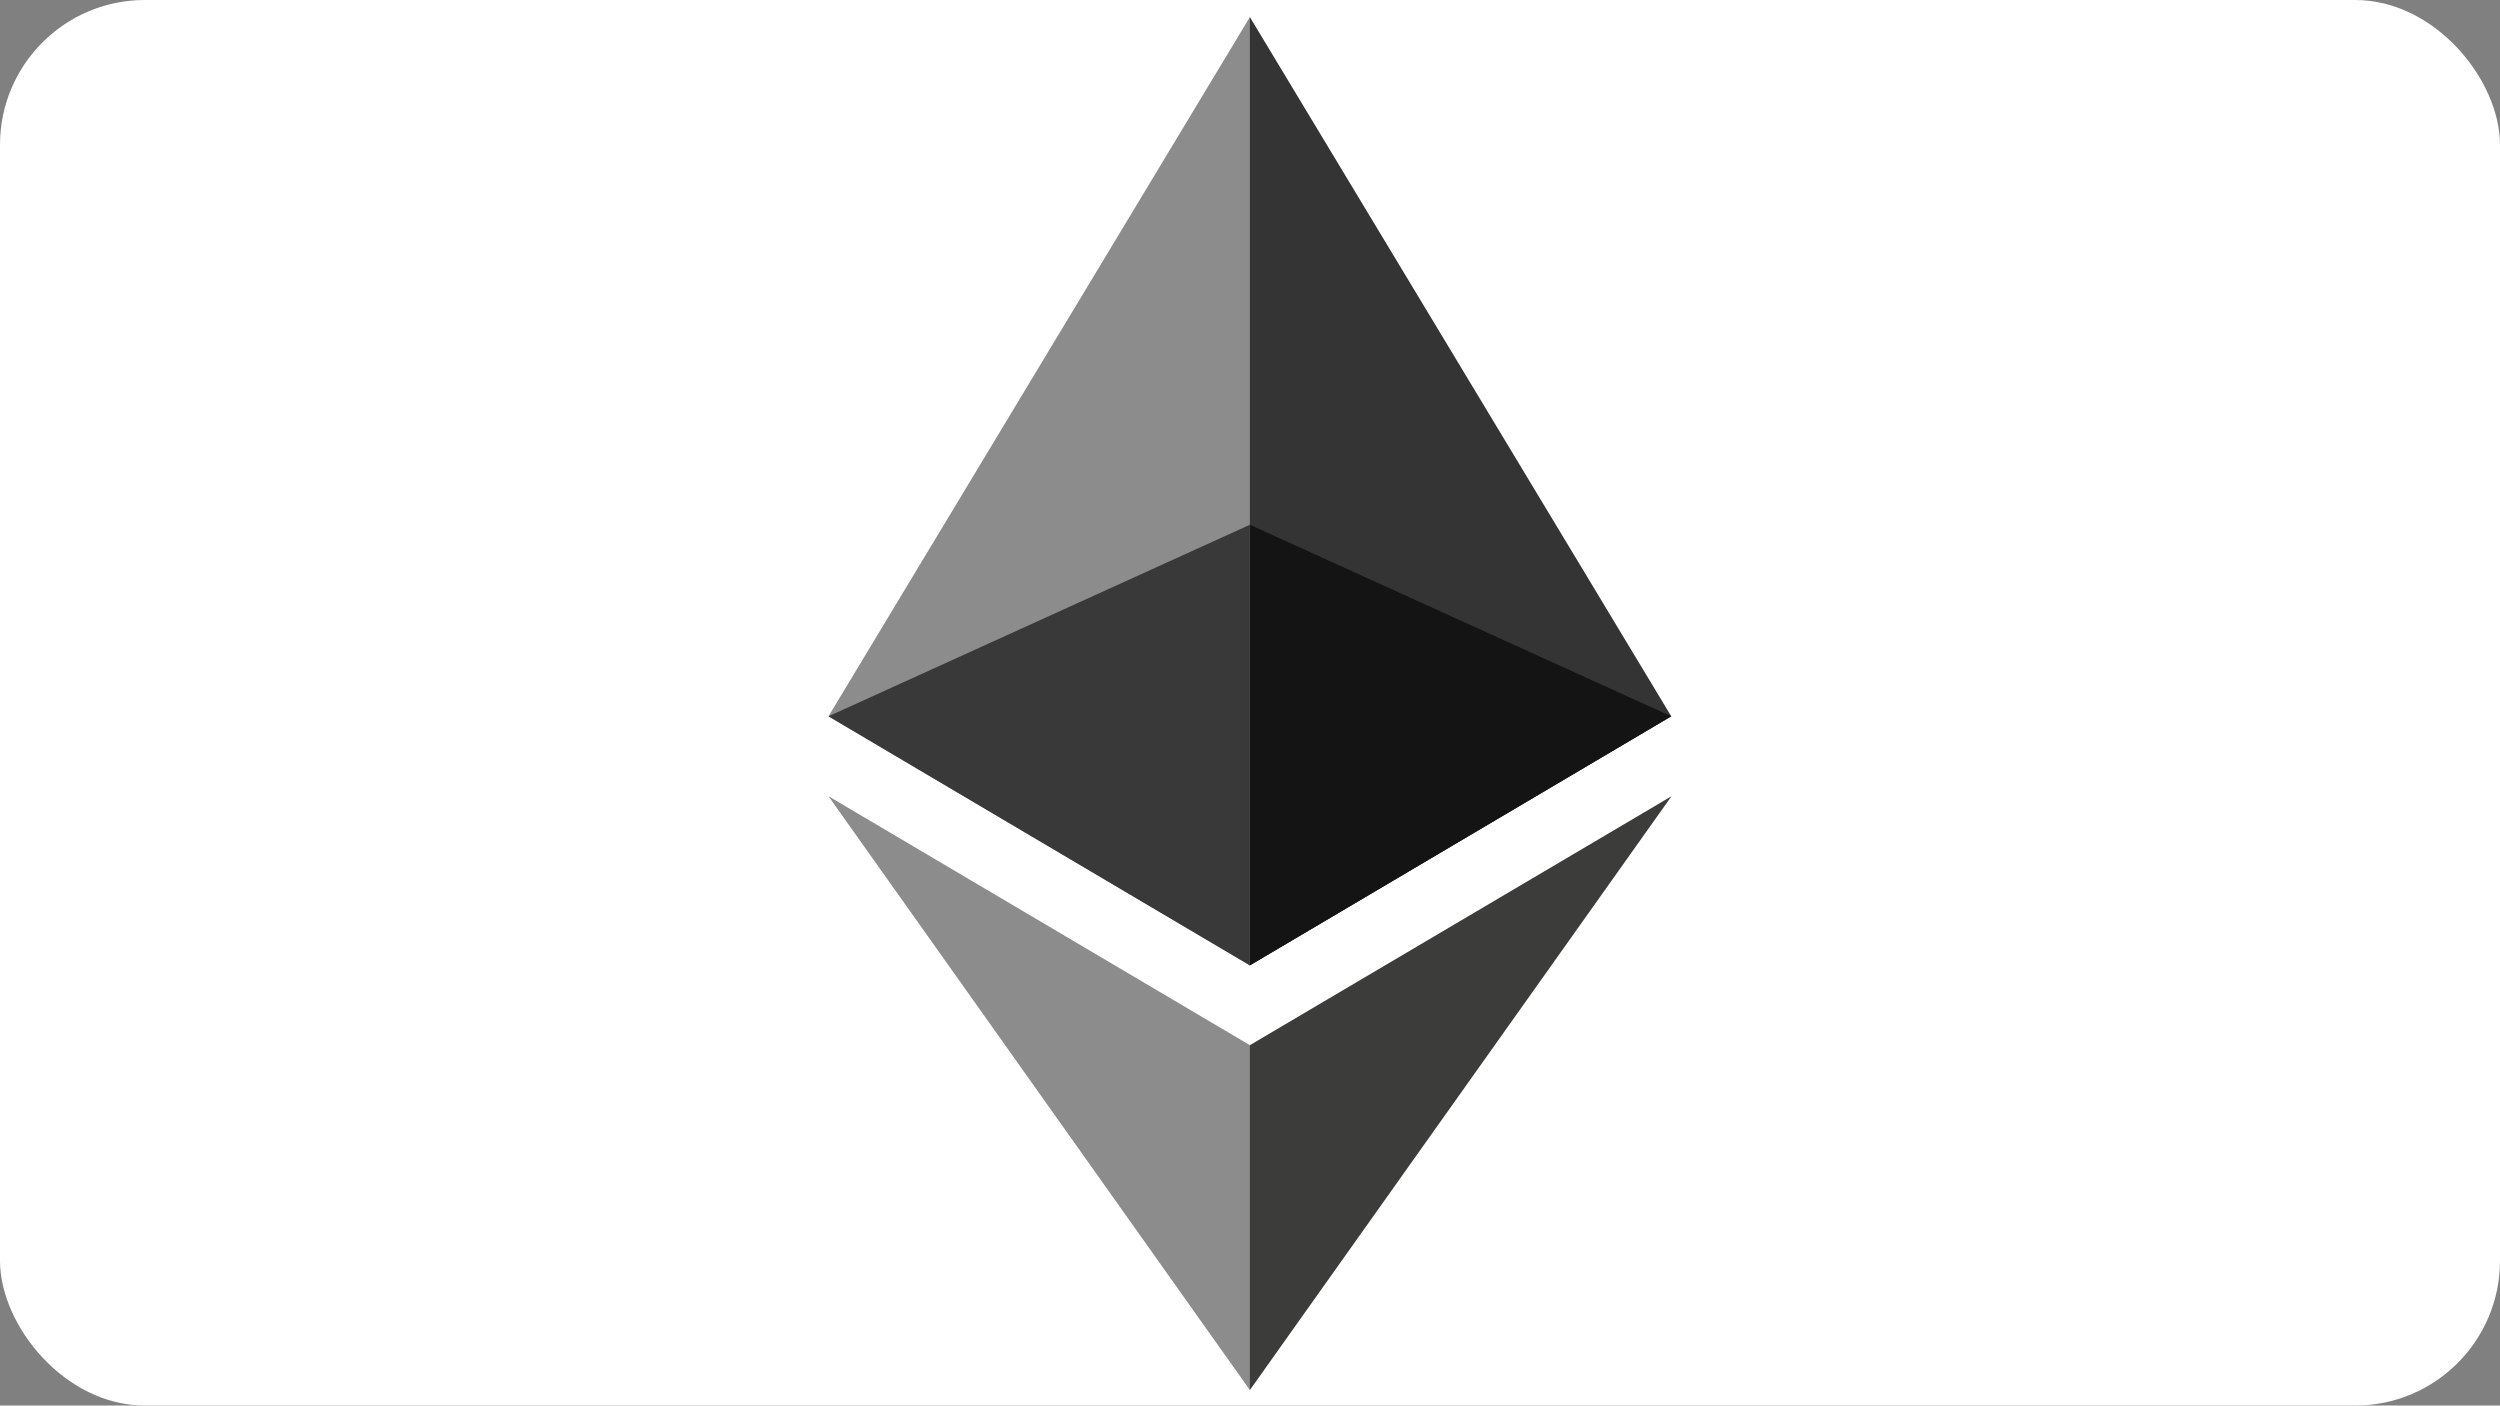 <?xml version="1.0" encoding="UTF-8"?>
<svg id="Layer_1" data-name="Layer 1" xmlns="http://www.w3.org/2000/svg" viewBox="0 0 1366 768">
  <rect x="0" y="0" width="1366" height="768" fill="#808080" stroke="none"/>
  <defs>
    <style>
      .cls-1 {
        fill: #141414;
      }

      .cls-2 {
        fill: #fff;
      }

      .cls-3 {
        fill: #8c8c8c;
      }

      .cls-4 {
        fill: #393939;
      }

      .cls-5 {
        fill: #3c3c3b;
      }

      .cls-6 {
        fill: #343434;
      }
    </style>
  </defs>
  <rect class="cls-2" width="1366" height="768" rx="79.17" ry="79.17"/>
  <g id="Layer_1-2" data-name="Layer_1">
    <g id="_1421394342400" data-name=" 1421394342400">
      <g>
        <polygon class="cls-6" points="682.93 9.33 677.9 26.43 677.9 522.47 682.93 527.49 913.18 391.39 682.93 9.33"/>
        <polygon class="cls-3" points="682.93 9.33 452.68 391.39 682.93 527.49 682.93 286.73 682.93 9.33"/>
        <polygon class="cls-5" points="682.93 571.08 680.1 574.54 680.1 751.24 682.93 759.52 913.32 435.05 682.93 571.08"/>
        <polygon class="cls-3" points="682.93 759.52 682.93 571.08 452.68 435.05 682.93 759.52"/>
        <polygon class="cls-1" points="682.93 527.49 913.18 391.39 682.93 286.73 682.93 527.49"/>
        <polygon class="cls-4" points="452.68 391.39 682.93 527.49 682.93 286.73 452.68 391.39"/>
      </g>
    </g>
  </g>
</svg>